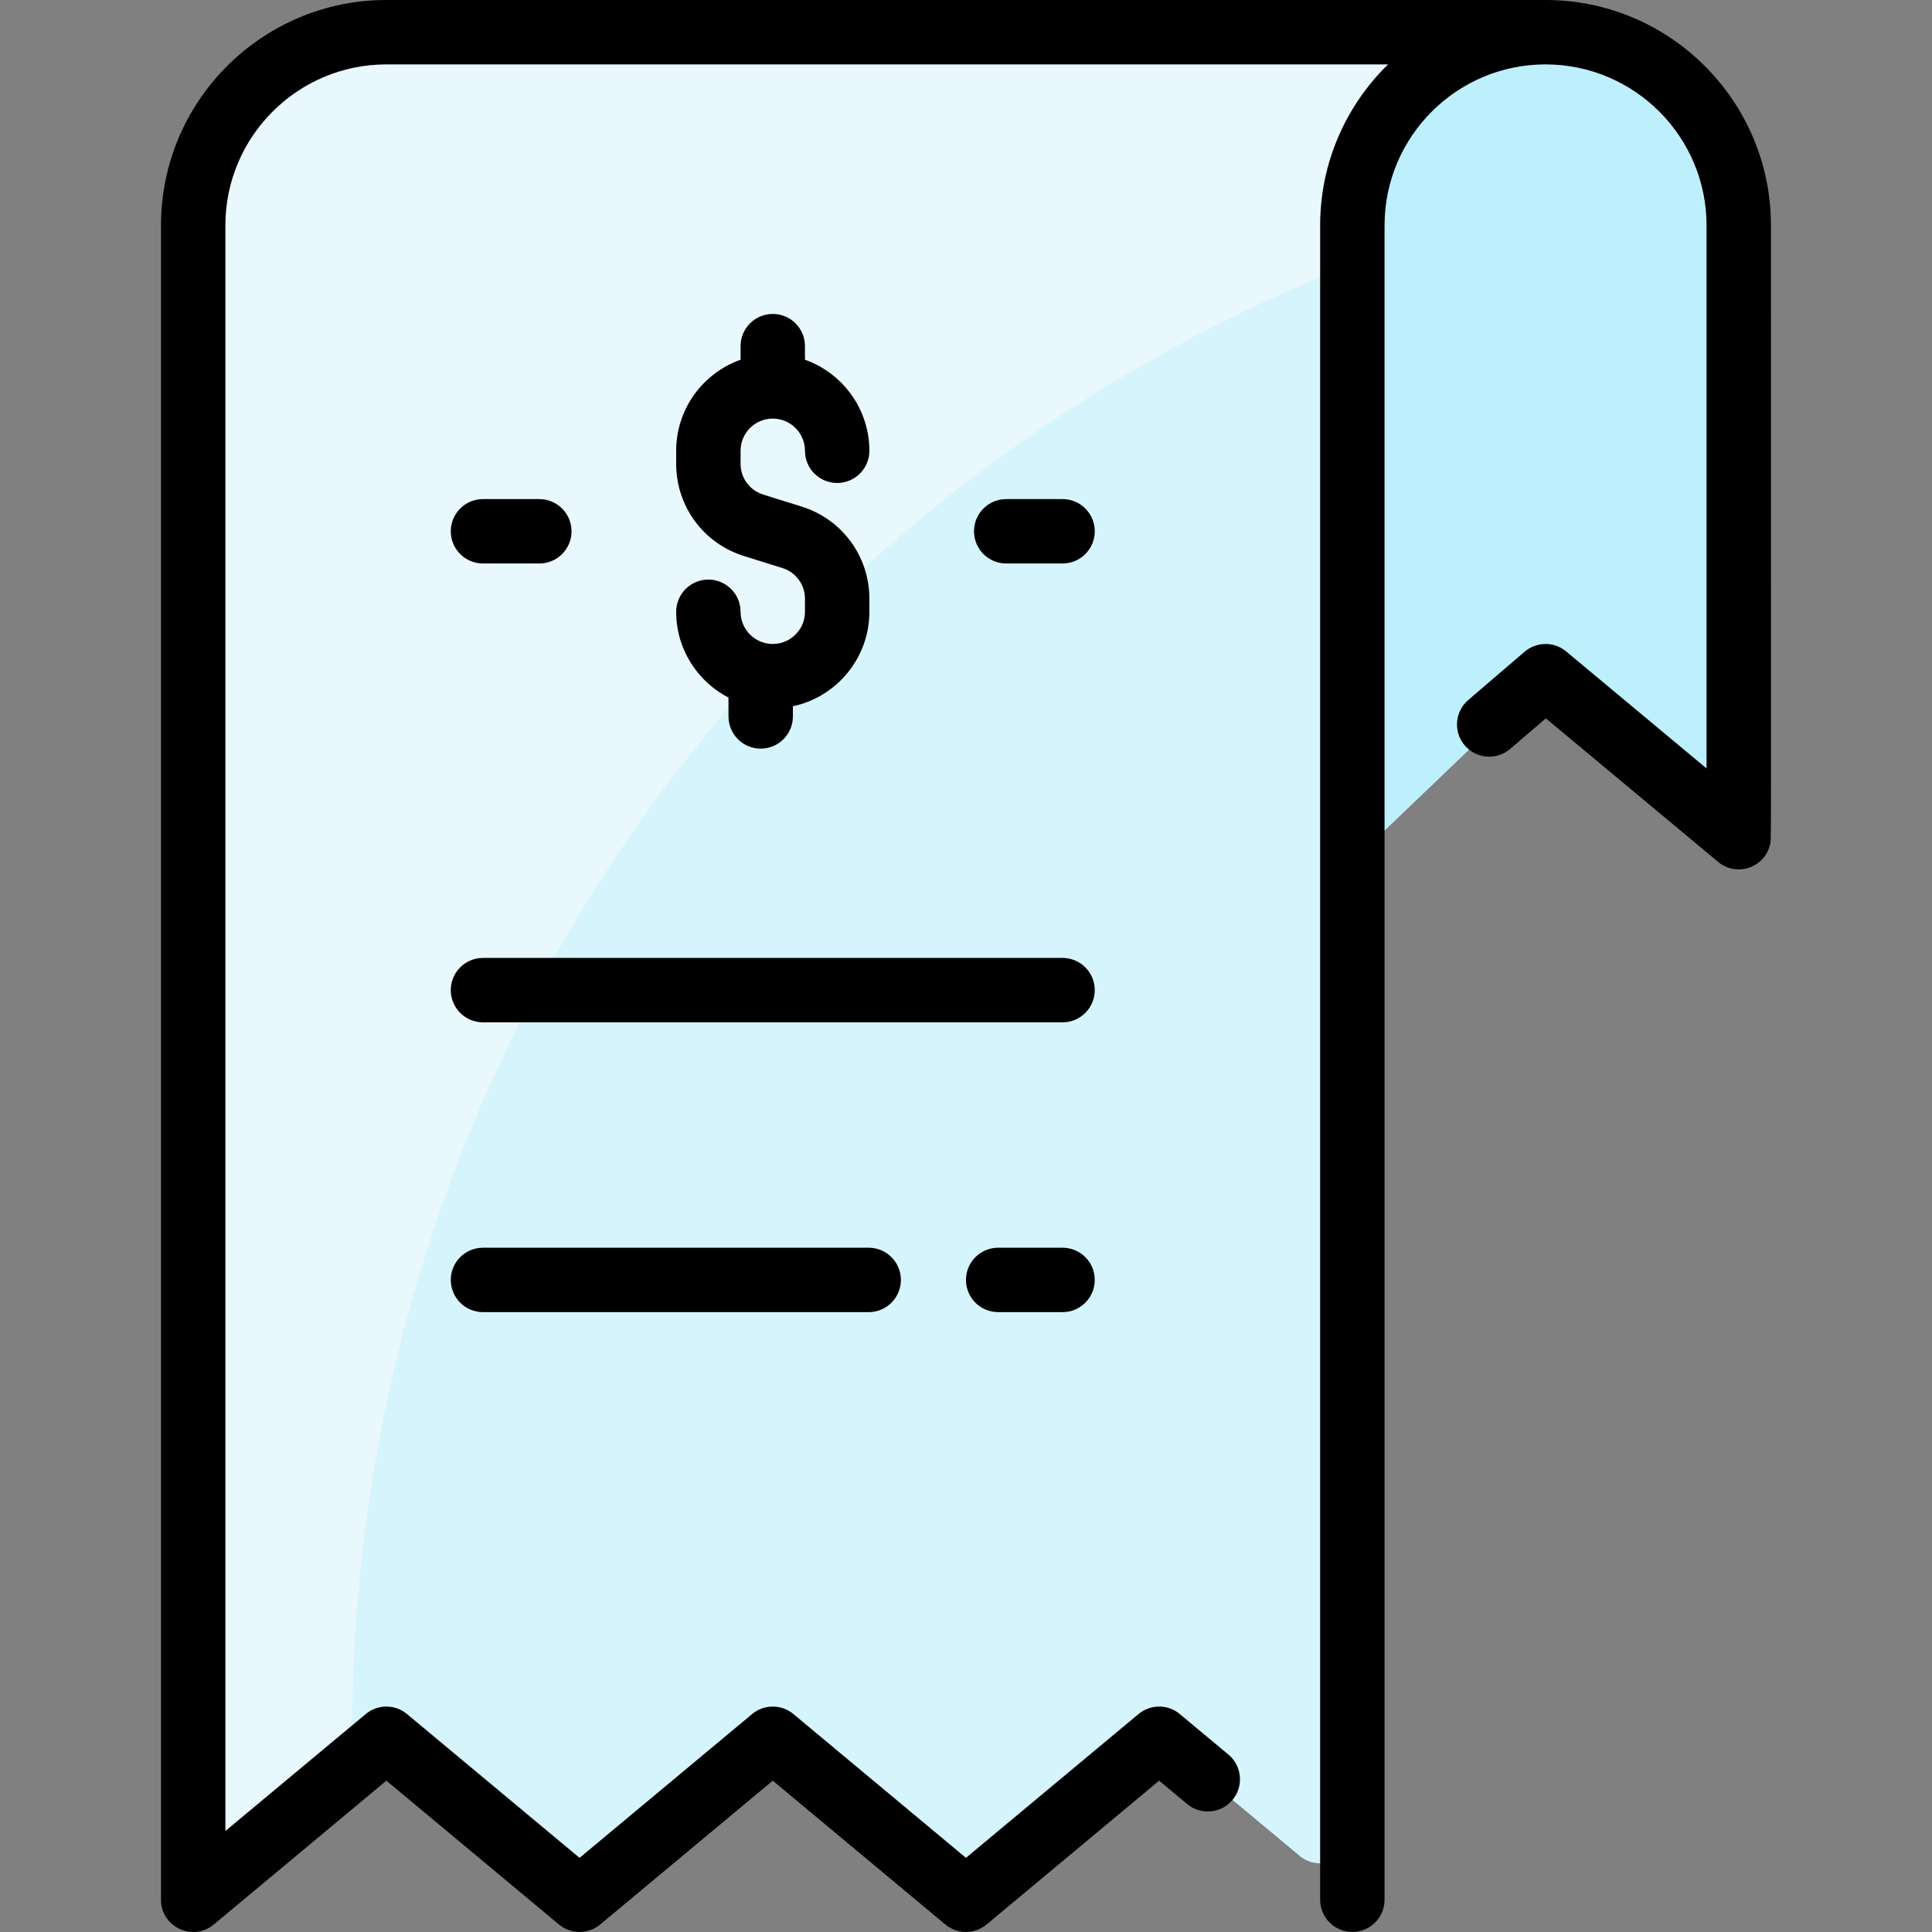<svg id="Layer_1" enable-background="new 0 0 480.01 480.01" height="512" viewBox="0 0 480.01 480.01" width="512" xmlns="http://www.w3.org/2000/svg"><rect x="0" y="0" width="480.01" height="480.01" fill="#808080" stroke="none"/><path d="m431.996 56v134.92c0 6.78-7.91 10.49-13.12 6.15l-23.89-19.91c-6.26-5.22-15.44-4.9-21.32.74l-37.67 36.1v240.92c0 6.78-7.91 10.49-13.12 6.15l-24.64-20.53c-5.93-4.95-14.55-4.95-20.48 0l-28.16 23.46c-5.56 4.63-13.64 4.63-19.2 0l-28.16-23.46c-5.93-4.95-14.55-4.95-20.48 0l-28.16 23.46c-5.56 4.63-13.64 4.63-19.2 0l-28.16-23.46c-5.93-4.95-14.55-4.95-20.48 0l-24.64 20.53c-5.21 4.34-13.12.63-13.12-6.15v-398.92c0-26.51 21.49-48 48-48h288.36c26.353.201 47.64 21.606 47.64 48z" fill="#d6f4fc"/><path d="m384.355 8.001c26.347.193 47.641 21.604 47.641 47.999v134.92c0 6.783-7.911 10.488-13.121 6.146l-23.891-19.909c-6.257-5.214-15.433-4.896-21.313.74l-37.675 36.103v-157.153c0-26.599 21.761-49.04 48.359-48.846z" fill="#bdeffc"/><path d="m384.016 8c-24.969 0-46.927 20.248-47.968 47.36-.239 6.228-4.001 11.763-9.734 14.208-143.628 61.256-236.211 198.612-238.783 355.017-.153 9.306-4.339 18.076-11.486 24.038-3.6 3.003-8.426 7.029-14.927 12.445-5.21 4.341-13.122.638-13.122-6.144v-398.924c0-26.51 21.49-48 48-48z" fill="#e8f8fc"/><path d="m426.891 214.158c-.477-.396-42.345-35.287-42.822-35.684l-8.866 7.6c-3.355 2.876-8.405 2.486-11.281-.868-2.875-3.354-2.487-8.405.868-11.28l14-12c2.964-2.541 7.329-2.571 10.328-.072l34.878 29.065v-134.919c0-22.056-17.944-40-40-40s-40 17.944-40 40v416c0 4.418-3.582 8-8 8s-8-3.582-8-8v-416c0-15.658 6.467-29.828 16.862-40h-248.862c-22.056 0-40 17.944-40 40v398.92l34.878-29.065c2.967-2.472 7.276-2.472 10.243 0l42.878 35.732 42.878-35.732c2.967-2.472 7.276-2.472 10.243 0l42.878 35.732 42.878-35.732c2.967-2.472 7.276-2.472 10.243 0l12.082 10.068c3.394 2.828 3.853 7.873 1.024 11.267s-7.874 3.853-11.267 1.024l-6.96-5.801-42.878 35.732c-2.967 2.472-7.276 2.472-10.243 0l-42.878-35.732-42.878 35.732c-2.967 2.472-7.276 2.472-10.243 0l-42.878-35.732-42.878 35.732c-5.207 4.338-13.122.618-13.122-6.146v-415.999c0-30.878 25.122-56 56-56h288c30.878 0 56 25.122 56 56 0 163.182.115 152.471-.24 153.913-1.411 5.749-8.357 7.985-12.865 4.245zm-234.895-54.158c-4.411 0-8-3.589-8-8 0-4.418-3.582-8-8-8s-8 3.582-8 8c0 9.27 5.286 17.324 13 21.32v4.68c0 4.418 3.582 8 8 8s8-3.582 8-8v-2.528c10.841-2.307 19-11.953 19-23.472v-3.237c0-10.554-6.768-19.76-16.841-22.907l-9.545-2.983c-3.358-1.049-5.614-4.118-5.614-7.636v-3.237c0-4.411 3.589-8 8-8s8 3.589 8 8c0 4.418 3.582 8 8 8s8-3.582 8-8c0-10.429-6.689-19.322-16-22.624v-3.376c0-4.418-3.582-8-8-8s-8 3.582-8 8v3.376c-9.311 3.302-16 12.195-16 22.624v3.237c0 10.554 6.768 19.76 16.841 22.907l9.545 2.983c3.358 1.049 5.614 4.118 5.614 7.636v3.237c0 4.411-3.589 8-8 8zm-72-20h14c4.418 0 8-3.582 8-8s-3.582-8-8-8h-14c-4.418 0-8 3.582-8 8s3.582 8 8 8zm144-16h-14c-4.418 0-8 3.582-8 8s3.582 8 8 8h14c4.418 0 8-3.582 8-8s-3.581-8-8-8zm0 114h-144c-4.418 0-8 3.582-8 8s3.582 8 8 8h144c4.418 0 8-3.582 8-8s-3.581-8-8-8zm0 72h-16c-4.418 0-8 3.582-8 8s3.582 8 8 8h16c4.418 0 8-3.582 8-8s-3.581-8-8-8zm-144 0c-4.418 0-8 3.582-8 8s3.582 8 8 8h95.834c4.418 0 8-3.582 8-8s-3.582-8-8-8z"/></svg>